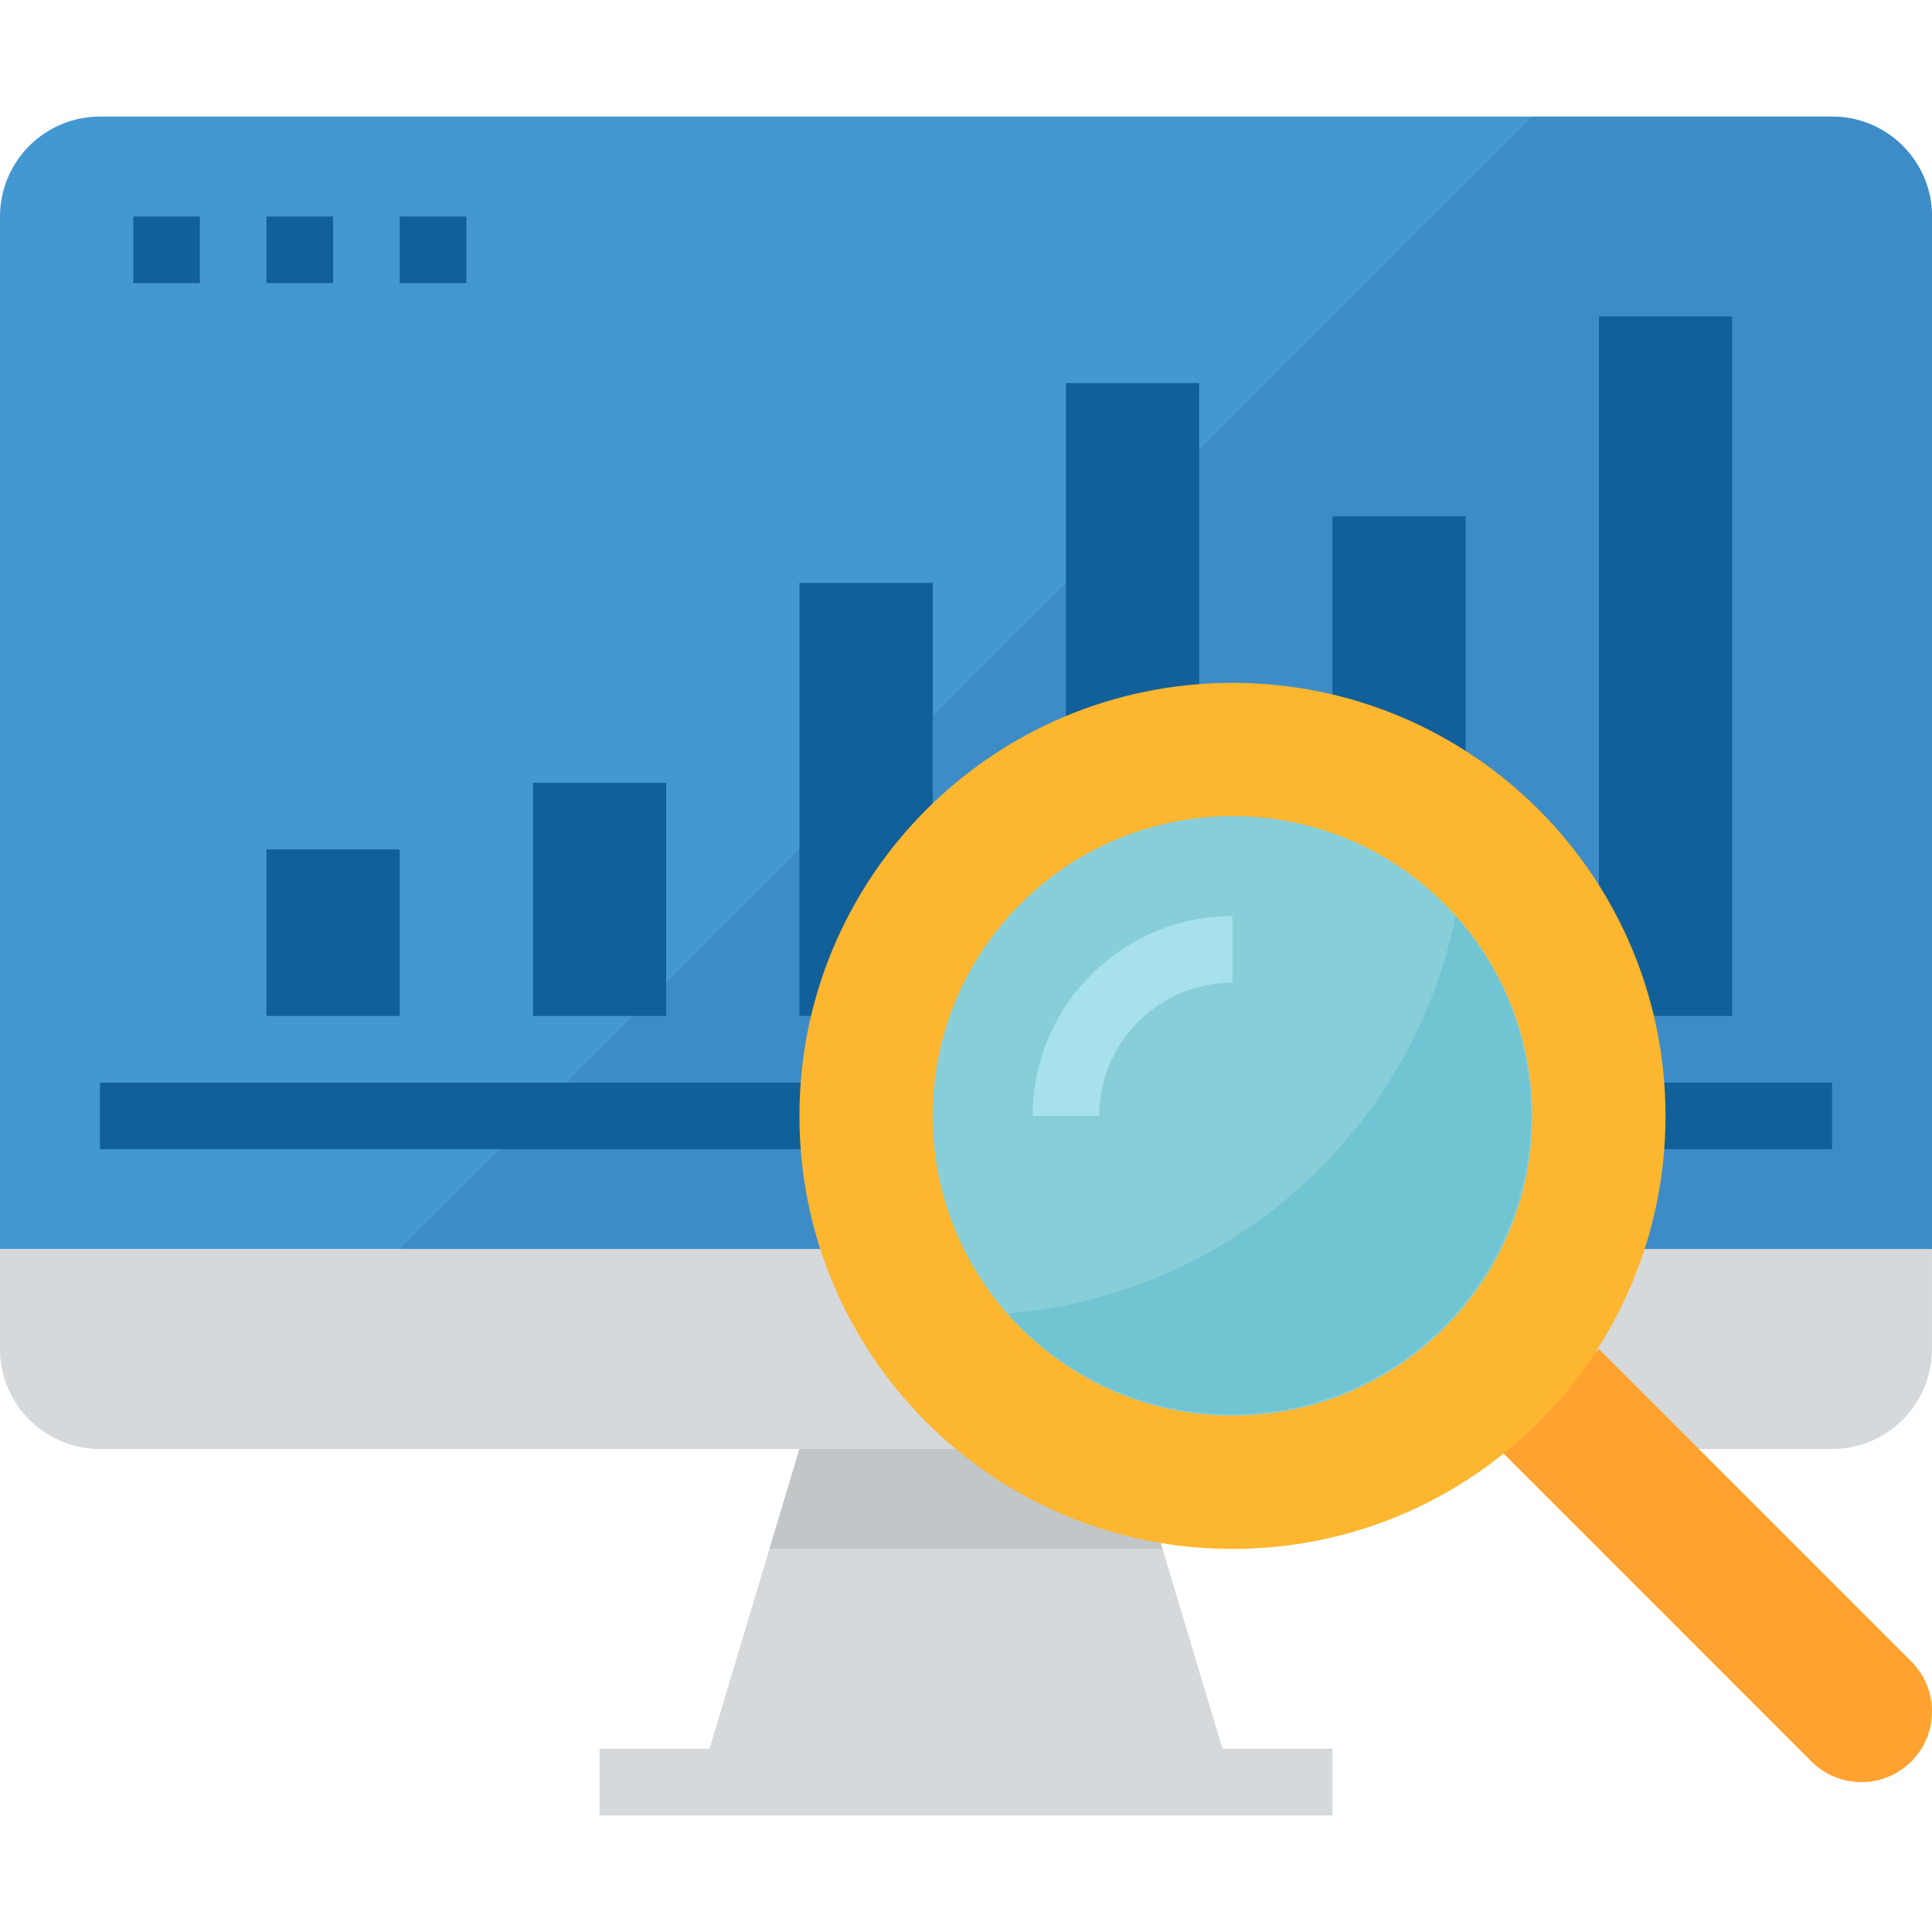 <svg height="464pt" viewBox="0 -28 464.003 464" width="464pt" xmlns="http://www.w3.org/2000/svg"><path d="m293.602 392-21.602-72h-80l-21.602 72h-26.398v16h176v-16zm0 0" fill="#d6d9db"/><path d="m279.199 344-7.199-24h-80l-7.199 24zm0 0" fill="#c1c7c9"/><path d="m24 0c-13.254 0-24 10.746-24 24v248h464v-248c0-13.254-10.746-24-24-24zm0 0" fill="#4398d1"/><path d="m440 0h-72l-272 272h368v-248c0-13.254-10.746-24-24-24zm0 0" fill="#3e8cc7"/><path d="m0 272v24c0 13.258 10.746 24 24 24h416c13.254 0 24-10.742 24-24v-24zm0 0" fill="#d6d9db"/><g fill="#126099"><path d="m64 176h32v40h-32zm0 0"/><path d="m128 160h32v56h-32zm0 0"/><path d="m192 112h32v104h-32zm0 0"/><path d="m256 64h32v152h-32zm0 0"/><path d="m320 96h32v120h-32zm0 0"/><path d="m384 48h32v168h-32zm0 0"/><path d="m24 232h416v16h-416zm0 0"/><path d="m32 24h16v16h-16zm0 0"/><path d="m64 24h16v16h-16zm0 0"/><path d="m96 24h16v16h-16zm0 0"/></g><path d="m459.031 371.035-75.031-75.035-24 24 75.031 75.035c6.629 6.625 17.375 6.625 24 0 6.629-6.629 6.629-17.375 0-24zm0 0" fill="#ffa230"/><path d="m400 240c0 57.438-46.562 104-104 104s-104-46.562-104-104 46.562-104 104-104 104 46.562 104 104zm0 0" fill="#fdb62f"/><path d="m368 240c0 39.766-32.234 72-72 72s-72-32.234-72-72c0-39.762 32.234-72 72-72s72 32.238 72 72zm0 0" fill="#87ced9"/><path d="m349.602 192c-10.707 52.176-54.523 91.051-107.602 95.465 26.363 29.715 71.82 32.43 101.531 6.07 29.715-26.363 32.43-71.82 6.07-101.535zm0 0" fill="#71c4d1"/><path d="m264 240h-16c.027-26.496 21.5-47.973 48-48v16c-17.672 0-32 14.328-32 32zm0 0" fill="#a7e1eb"/></svg>